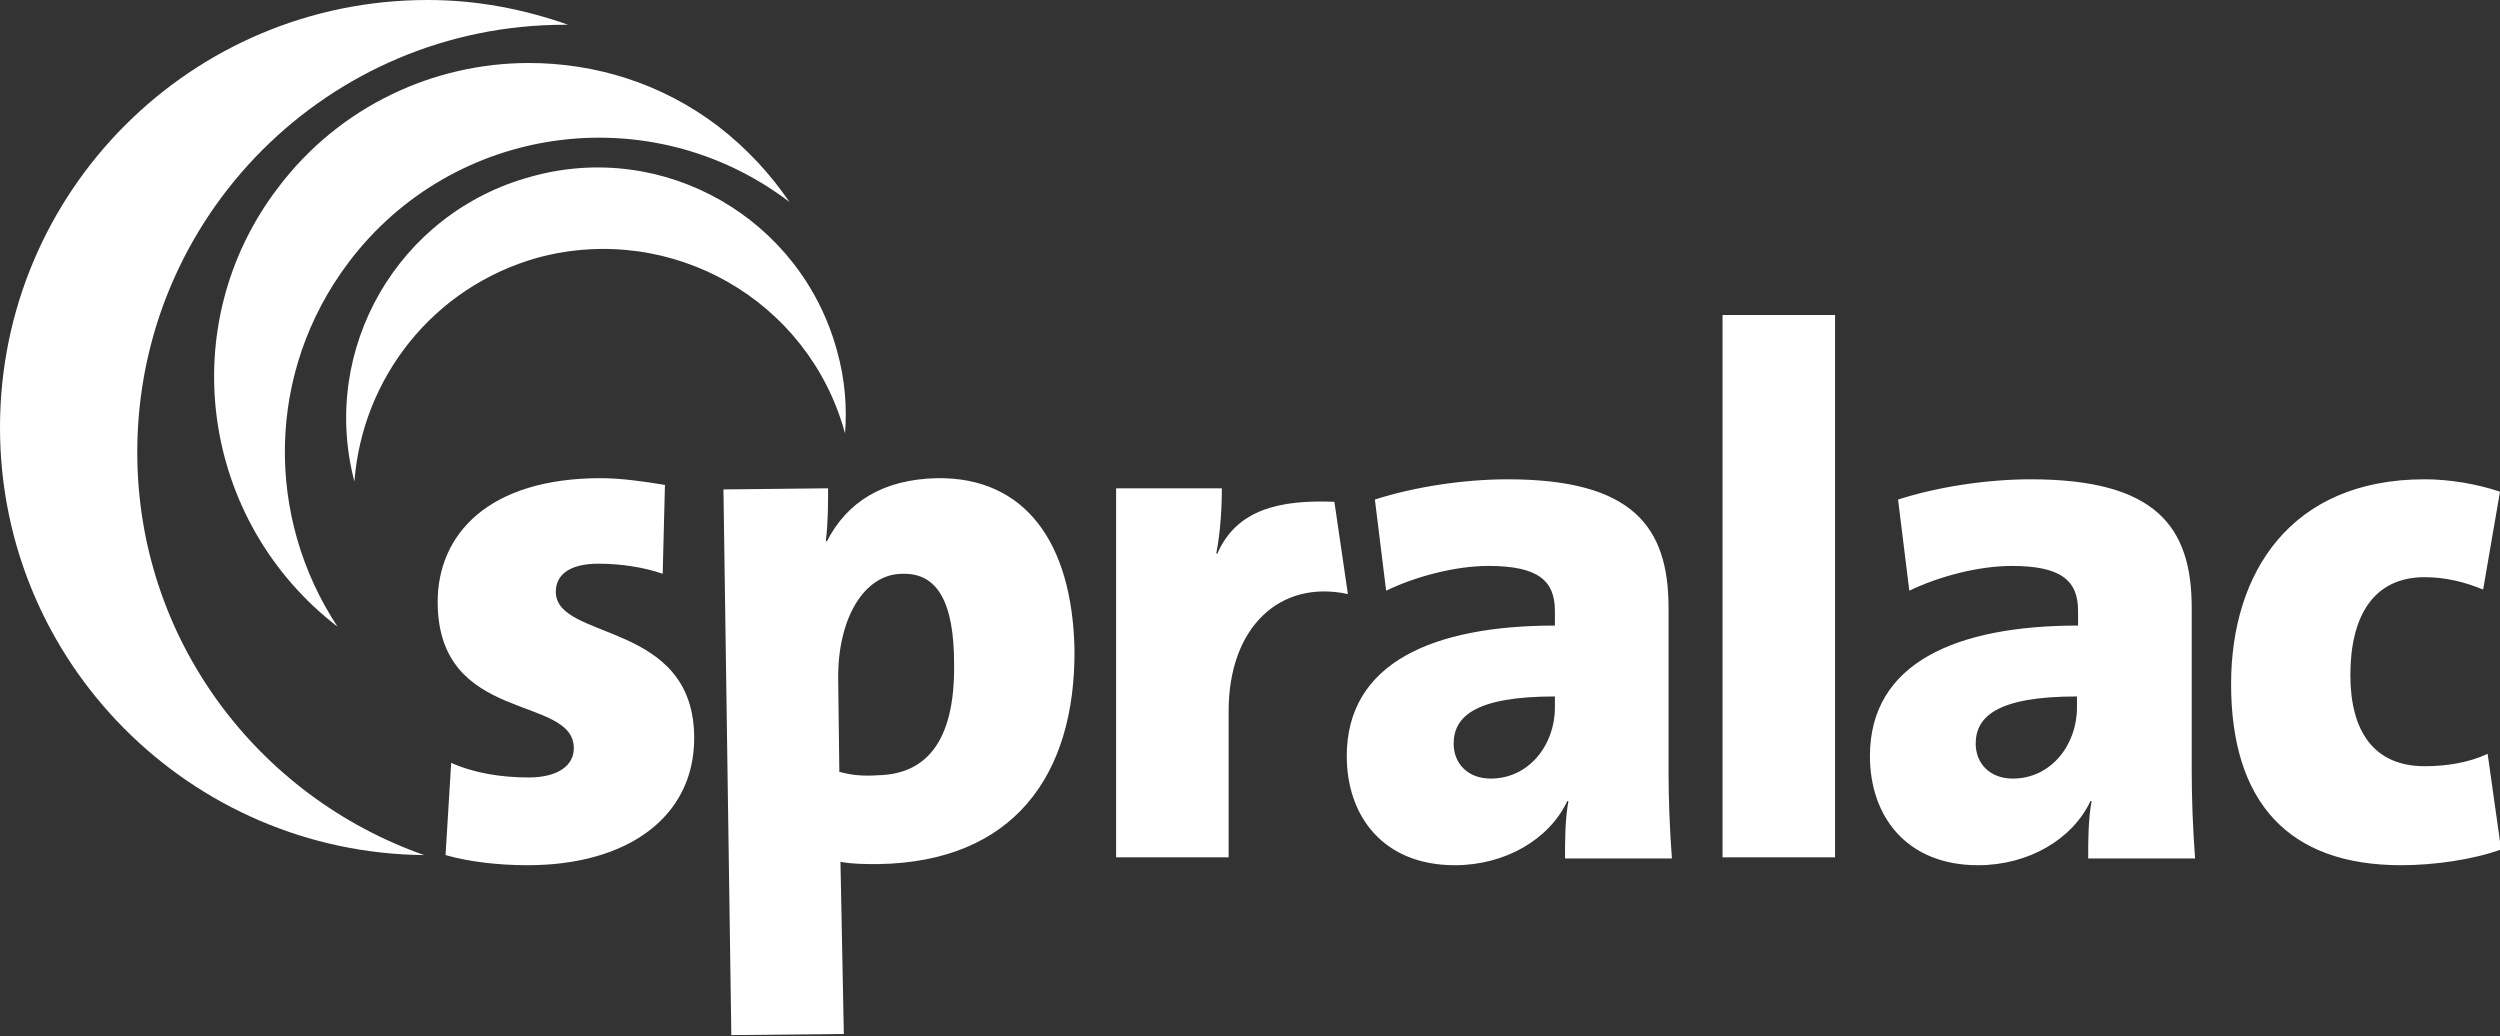 <?xml version="1.0" encoding="utf-8"?>
<!-- Generator: Adobe Illustrator 22.0.1, SVG Export Plug-In . SVG Version: 6.00 Build 0)  -->
<svg version="1.1" id="Layer_1" xmlns="http://www.w3.org/2000/svg" xmlns:xlink="http://www.w3.org/1999/xlink" x="0px" y="0px"
	 viewBox="0 0 222.2 92.1" style="enable-background:new 0 0 222.2 92.1;" xml:space="preserve">
<rect x="0" y="0" width="222.2" height="92.1" fill="#333333" stroke="none"/>
<style type="text/css">
	.st0{fill:#FFFFFF;}
</style>
<g>
	<path class="st0" d="M46.9,76.9c-2.6,0-5.2-0.3-7.3-0.9l0.5-8.2c2,0.9,4.4,1.3,6.9,1.3c2.5,0,4-1,4-2.6c0-4.8-12.1-2.1-12.1-13
		c0-6,4.5-11,14.5-11c1.8,0,3.9,0.3,5.7,0.6L58.9,51c-1.7-0.6-3.8-0.9-5.7-0.9c-2.6,0-3.8,1-3.8,2.5c0,4.4,12.3,2.5,12.3,13
		C61.7,72.6,55.8,76.9,46.9,76.9 M78.1,76.8c-1.3,0-2.3,0-3.4-0.2L75,91.9l-10,0.1l-0.7-48.5l9.3-0.1c0,1.4,0,3-0.2,4.7l0.1,0
		c1.8-3.5,5-5.5,9.8-5.6c7.8-0.1,12,5.7,12.2,15.2C95.6,69,90,76.6,78.1,76.8 M80.2,51c-3.4,0-5.8,4-5.7,9.5l0.1,8.1
		c1.1,0.3,2.1,0.4,3.5,0.3c3.9-0.1,6.8-2.6,6.7-9.9C84.8,53.5,83.3,50.9,80.2,51 M119.8,52.8c-6-1.3-10.6,2.9-10.6,10.4v13h-10V43.4
		h9.4c0,1.4-0.1,3.8-0.5,5.8h0.1c1.7-3.9,5.5-4.8,10.4-4.6L119.8,52.8z M139.1,76.2c0-1.6,0-3.3,0.3-5h-0.1c-1.6,3.4-5.5,5.7-10,5.7
		c-6.3,0-9.6-4.3-9.6-9.7c0-8.3,7.7-11.6,18.5-11.6v-1.3c0-2.7-1.5-4-5.9-4c-2.9,0-6.4,0.9-9.1,2.2c0,0-0.6-4.9-1-8.1
		c3.4-1.1,7.8-1.8,11.8-1.8c11.1,0,14.3,4.2,14.3,11.4v14.5c0,2.4,0.1,5.2,0.3,7.8H139.1z M138.2,61.9c-7.1,0-9,1.8-9,4.2
		c0,1.7,1.2,3.1,3.3,3.1c3.4,0,5.7-3,5.7-6.3V61.9z M185.6,76.2c0-1.6,0-3.3,0.3-5h-0.1c-1.6,3.4-5.5,5.7-10,5.7
		c-6.3,0-9.6-4.3-9.6-9.7c0-8.3,7.7-11.6,18.5-11.6v-1.3c0-2.7-1.5-4-5.9-4c-2.9,0-6.4,0.9-9.1,2.2c0,0-0.6-4.9-1-8.1
		c3.4-1.1,7.8-1.8,11.8-1.8c11.1,0,14.3,4.2,14.3,11.4v14.5c0,2.4,0.1,5.2,0.3,7.8H185.6z M184.6,61.9c-7.1,0-9,1.8-9,4.2
		c0,1.7,1.2,3.1,3.3,3.1c3.4,0,5.7-3,5.7-6.3V61.9z M153.1,28h10v48.2h-10V28z M213.4,76.9c-10,0-15.1-5.6-15.1-16.1
		c0-9.9,5.3-18.2,17.2-18.2c2.2,0,4.6,0.4,6.7,1.1l-1.5,8.7c-1.7-0.7-3.4-1.1-5.2-1.1c-4.5,0-6.6,3.4-6.6,8.7c0,5,2.1,8.1,6.6,8.1
		c1.9,0,3.9-0.3,5.6-1.1l1.2,8.5C219.8,76.4,216.4,76.9,213.4,76.9"/>
	<path class="st0" d="M0,38c0,20.9,16.9,37.8,37.7,38c-14.8-5.2-25.5-19.2-25.5-35.8c0-21,17-38,38-38c0.1,0,0.2,0,0.3,0
		C46.5,0.8,42.4,0,38,0C17,0,0,17,0,38"/>
	<path class="st0" d="M3.2,38.8c0,18.2,13.2,33.4,30.5,36.6c-15.4-4.8-26.5-19.1-26.5-36c0-20.1,15.7-36.4,35.5-37.6
		c-0.8,0-1.5-0.1-2.3-0.1C19.8,1.6,3.2,18.2,3.2,38.8"/>
	<path class="st0" d="M24.7,16.7c-9.3,12.2-6.9,29.6,5.3,39C23.6,46,23.6,33.1,31,23.3C40.3,11,57.8,8.6,70.1,17.9
		c0,0,0.1,0.1,0.1,0.1c-1.7-2.5-3.8-4.8-6.4-6.8c-5-3.8-10.9-5.6-16.8-5.6C38.6,5.6,30.2,9.4,24.7,16.7"/>
	<path class="st0" d="M28.4,20.6c8.9-11.8,25.3-14.4,37.4-6.3c-0.4-0.4-0.8-0.7-1.3-1.1c-12-9.1-29.2-6.7-38.3,5.3
		c-8.1,10.7-7.1,25.4,1.7,34.9C21.1,43.9,20.9,30.5,28.4,20.6"/>
	<path class="st0" d="M47.8,22.9c11.9-3.2,24.1,3.8,27.3,15.6c0,0,0,0.1,0,0.1c0.2-2.4,0-4.9-0.7-7.4C71.2,19.4,59,12.4,47.2,15.7
		C35.4,18.9,28.4,31,31.5,42.8C32.2,33.6,38.5,25.5,47.8,22.9"/>
	<path class="st0" d="M47.2,17.6c-10.3,2.8-16.8,12.6-16,22.8C31.6,31,38,22.5,47.5,19.9c11.3-3.1,23,3.3,26.7,14.3
		c-0.1-0.4-0.2-0.9-0.3-1.3c-2.6-9.7-11.4-16.1-21-16.1C51,16.8,49.1,17.1,47.2,17.6"/>
</g>
</svg>
